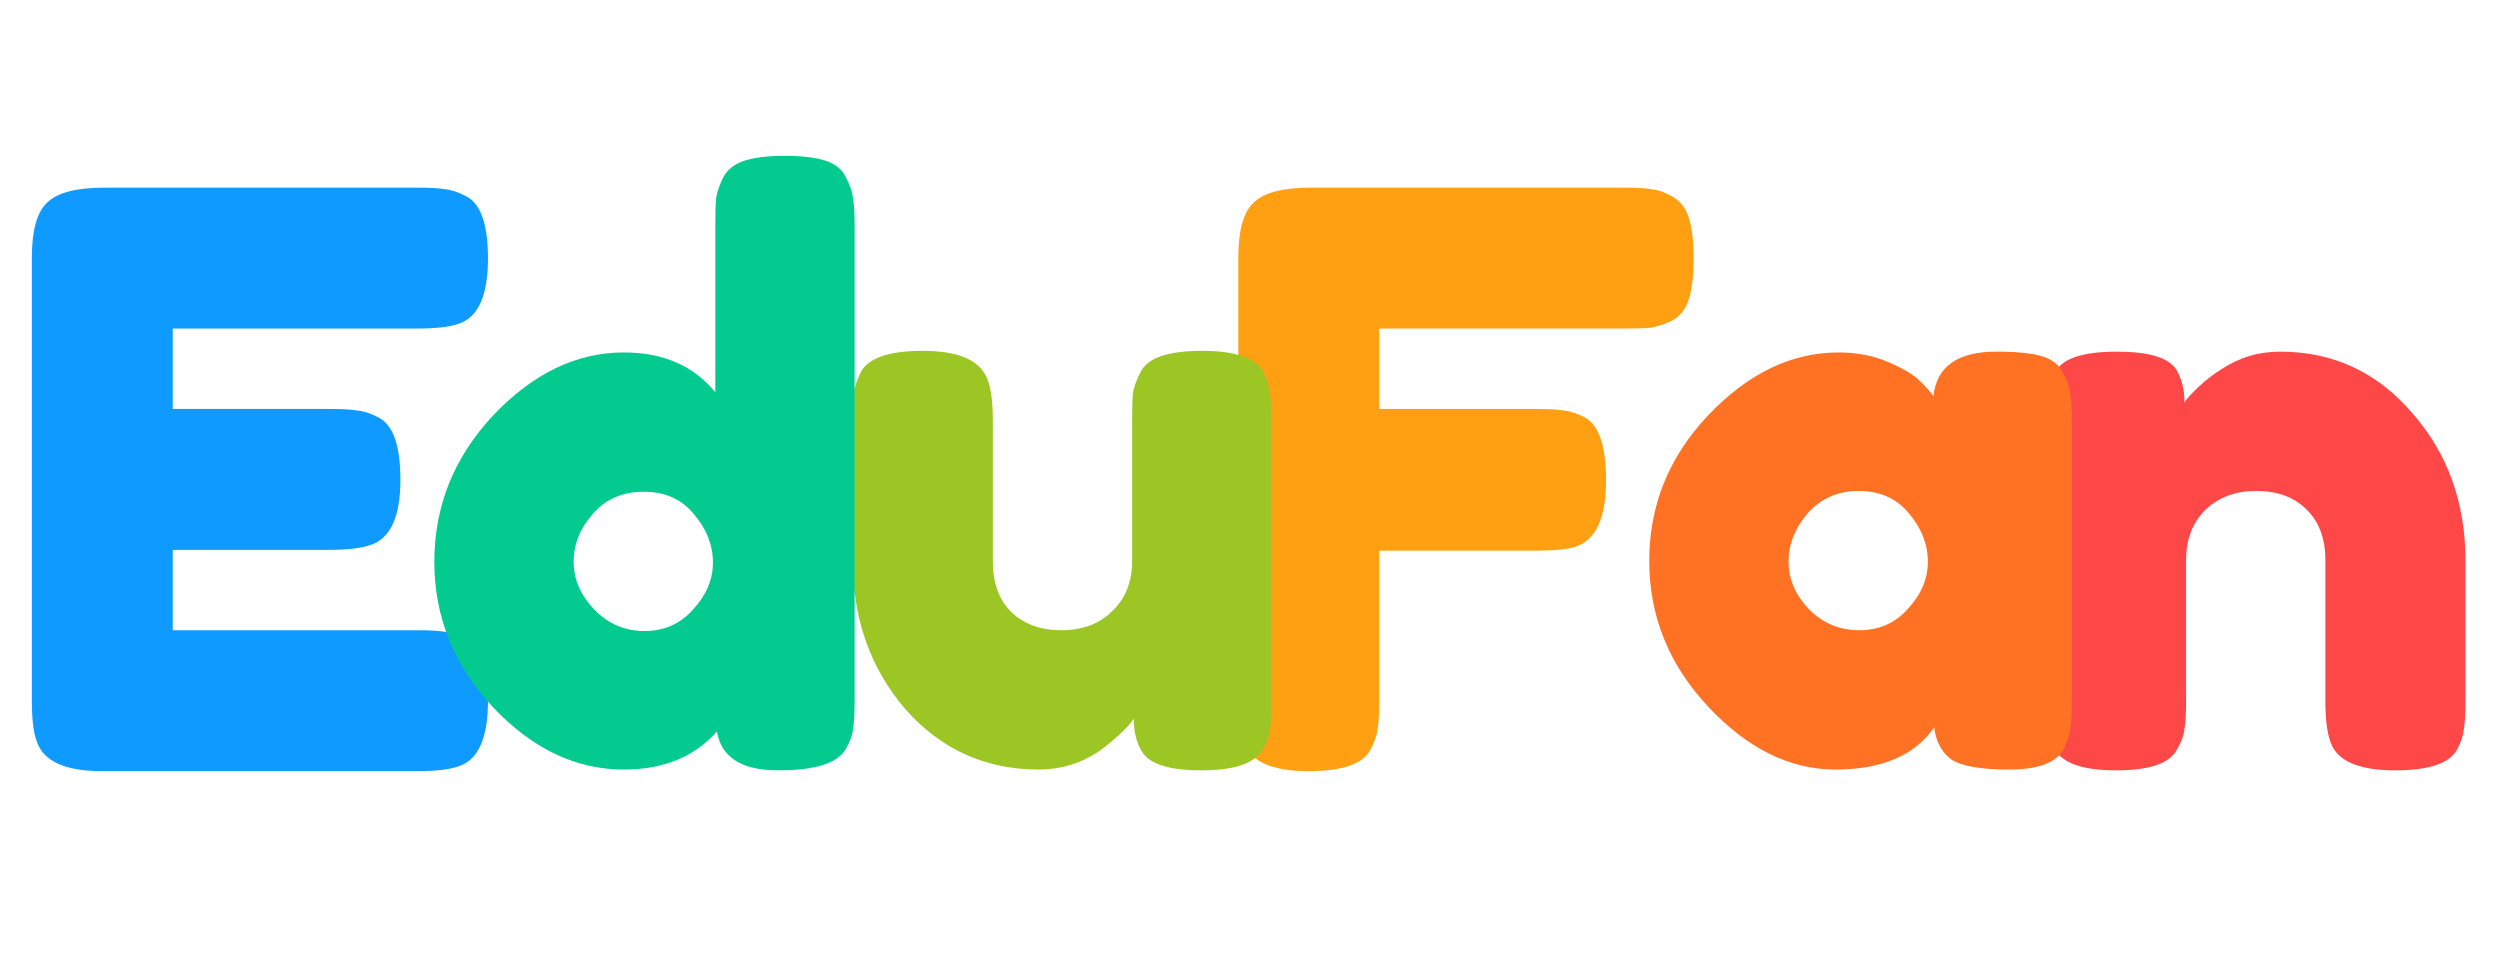 <svg width="201" height="77" viewBox="0 0 201 77" fill="none" xmlns="http://www.w3.org/2000/svg">
<path d="M13.888 50.672H33.6C34.581 50.672 35.307 50.715 35.776 50.8C36.288 50.843 36.864 51.035 37.504 51.376C38.656 51.973 39.232 53.637 39.232 56.368C39.232 59.355 38.443 61.104 36.864 61.616C36.139 61.872 35.029 62 33.536 62H8.192C5.205 62 3.456 61.189 2.944 59.568C2.688 58.885 2.56 57.797 2.56 56.304V20.72C2.56 18.544 2.965 17.072 3.776 16.304C4.587 15.493 6.123 15.088 8.384 15.088H33.6C34.581 15.088 35.307 15.131 35.776 15.216C36.288 15.259 36.864 15.451 37.504 15.792C38.656 16.389 39.232 18.053 39.232 20.784C39.232 23.771 38.443 25.52 36.864 26.032C36.139 26.288 35.029 26.416 33.536 26.416H13.888V32.88H26.56C27.541 32.88 28.267 32.923 28.736 33.008C29.248 33.051 29.824 33.243 30.464 33.584C31.616 34.181 32.192 35.845 32.192 38.576C32.192 41.563 31.381 43.312 29.76 43.824C29.035 44.08 27.925 44.208 26.432 44.208H13.888V50.672Z" fill="#0E9AFF"/>
<path d="M130.6 15.088C131.581 15.088 132.307 15.131 132.776 15.216C133.288 15.259 133.843 15.451 134.44 15.792C135.08 16.133 135.528 16.709 135.784 17.52C136.04 18.331 136.168 19.419 136.168 20.784C136.168 22.149 136.04 23.237 135.784 24.048C135.528 24.859 135.08 25.435 134.44 25.776C133.8 26.075 133.224 26.267 132.712 26.352C132.243 26.395 131.496 26.416 130.472 26.416H110.888V32.88H123.496C124.52 32.88 125.267 32.923 125.736 33.008C126.248 33.051 126.824 33.243 127.464 33.584C128.573 34.224 129.128 35.909 129.128 38.64C129.128 41.627 128.317 43.397 126.696 43.952C126.013 44.165 124.925 44.272 123.432 44.272H110.888V56.368C110.888 57.392 110.845 58.139 110.76 58.608C110.717 59.077 110.525 59.632 110.184 60.272C109.587 61.424 107.923 62 105.192 62C102.205 62 100.456 61.189 99.944 59.568C99.688 58.885 99.56 57.797 99.56 56.304V20.72C99.56 18.544 99.965 17.072 100.776 16.304C101.587 15.493 103.123 15.088 105.384 15.088H130.6Z" fill="#FFA012"/>
<path d="M83.536 61.872C79.227 61.872 75.643 60.251 72.784 57.008C69.968 53.723 68.56 49.733 68.56 45.04V33.84C68.56 32.816 68.581 32.069 68.624 31.6C68.709 31.131 68.901 30.576 69.2 29.936C69.797 28.784 71.461 28.208 74.192 28.208C77.179 28.208 78.928 29.019 79.44 30.64C79.696 31.323 79.824 32.411 79.824 33.904V45.104C79.824 46.853 80.315 48.219 81.296 49.2C82.32 50.181 83.664 50.672 85.328 50.672C87.035 50.672 88.4 50.16 89.424 49.136C90.491 48.112 91.024 46.768 91.024 45.104V33.776C91.024 32.795 91.045 32.069 91.088 31.6C91.173 31.088 91.387 30.512 91.728 29.872C92.283 28.763 93.925 28.208 96.656 28.208C99.344 28.208 100.987 28.784 101.584 29.936C101.883 30.576 102.053 31.152 102.096 31.664C102.181 32.133 102.224 32.859 102.224 33.84V56.496C102.224 57.435 102.181 58.16 102.096 58.672C102.053 59.141 101.861 59.675 101.52 60.272C100.88 61.381 99.237 61.936 96.592 61.936C93.989 61.936 92.389 61.424 91.792 60.4C91.365 59.675 91.152 58.8 91.152 57.776C90.981 58.075 90.597 58.501 90 59.056C89.403 59.611 88.827 60.08 88.272 60.464C86.821 61.403 85.243 61.872 83.536 61.872Z" fill="#9CC624"/>
<path d="M58.152 14.256C58.493 13.616 59.069 13.168 59.88 12.912C60.691 12.656 61.757 12.528 63.08 12.528C64.445 12.528 65.533 12.656 66.344 12.912C67.155 13.168 67.709 13.616 68.008 14.256C68.349 14.896 68.541 15.472 68.584 15.984C68.669 16.453 68.712 17.179 68.712 18.16V56.368C68.712 57.349 68.669 58.096 68.584 58.608C68.541 59.077 68.349 59.611 68.008 60.208C67.368 61.36 65.555 61.936 62.568 61.936C59.624 61.936 57.981 60.891 57.64 58.8C55.848 60.848 53.352 61.872 50.152 61.872C46.312 61.872 42.813 60.208 39.656 56.88C36.499 53.509 34.92 49.605 34.92 45.168C34.92 40.688 36.499 36.763 39.656 33.392C42.856 30.021 46.355 28.336 50.152 28.336C53.309 28.336 55.763 29.403 57.512 31.536V18.096C57.512 17.115 57.533 16.389 57.576 15.92C57.661 15.408 57.853 14.853 58.152 14.256ZM47.784 49.008C48.893 50.16 50.237 50.736 51.816 50.736C53.395 50.736 54.696 50.16 55.72 49.008C56.787 47.856 57.32 46.597 57.32 45.232C57.32 43.824 56.808 42.523 55.784 41.328C54.803 40.133 53.459 39.536 51.752 39.536C50.045 39.536 48.68 40.133 47.656 41.328C46.632 42.48 46.12 43.76 46.12 45.168C46.12 46.576 46.675 47.856 47.784 49.008Z" fill="#03CB8F"/>
<path d="M183.312 28.272C187.579 28.272 191.12 29.915 193.936 33.2C196.795 36.443 198.224 40.411 198.224 45.104V56.368C198.224 57.349 198.181 58.096 198.096 58.608C198.053 59.077 197.883 59.611 197.584 60.208C196.987 61.36 195.323 61.936 192.592 61.936C189.563 61.936 187.813 61.147 187.344 59.568C187.088 58.843 186.96 57.755 186.96 56.304V45.04C186.96 43.291 186.448 41.925 185.424 40.944C184.443 39.963 183.099 39.472 181.392 39.472C179.728 39.472 178.363 39.984 177.296 41.008C176.272 42.032 175.76 43.376 175.76 45.04V56.368C175.76 57.349 175.717 58.096 175.632 58.608C175.589 59.077 175.397 59.611 175.056 60.208C174.501 61.36 172.859 61.936 170.128 61.936C167.44 61.936 165.797 61.36 165.2 60.208C164.901 59.568 164.709 59.013 164.624 58.544C164.581 58.032 164.56 57.285 164.56 56.304V33.648C164.56 32.709 164.581 32.005 164.624 31.536C164.709 31.024 164.923 30.469 165.264 29.872C165.861 28.805 167.504 28.272 170.192 28.272C172.795 28.272 174.395 28.763 174.992 29.744C175.419 30.469 175.632 31.344 175.632 32.368C175.803 32.069 176.187 31.643 176.784 31.088C177.381 30.533 177.957 30.085 178.512 29.744C179.963 28.763 181.563 28.272 183.312 28.272Z" fill="#FE4848"/>
<path d="M155.448 31.856C155.704 29.467 157.389 28.272 160.504 28.272C162.168 28.272 163.405 28.4 164.216 28.656C165.027 28.912 165.581 29.36 165.88 30C166.221 30.64 166.413 31.216 166.456 31.728C166.541 32.197 166.584 32.923 166.584 33.904V56.304C166.584 57.285 166.541 58.032 166.456 58.544C166.413 59.013 166.243 59.568 165.944 60.208C165.347 61.317 163.875 61.872 161.528 61.872C159.224 61.872 157.667 61.595 156.856 61.04C156.088 60.443 155.64 59.589 155.512 58.48C153.933 60.741 151.288 61.872 147.576 61.872C143.907 61.872 140.493 60.187 137.336 56.816C134.179 53.445 132.6 49.541 132.6 45.104C132.6 40.624 134.179 36.72 137.336 33.392C140.536 30.021 144.035 28.336 147.832 28.336C149.283 28.336 150.605 28.592 151.8 29.104C152.995 29.616 153.827 30.107 154.296 30.576C154.765 31.003 155.149 31.429 155.448 31.856ZM143.8 45.168C143.8 46.576 144.355 47.856 145.464 49.008C146.573 50.117 147.917 50.672 149.496 50.672C151.075 50.672 152.376 50.096 153.4 48.944C154.467 47.792 155 46.533 155 45.168C155 43.76 154.488 42.459 153.464 41.264C152.483 40.069 151.139 39.472 149.432 39.472C147.768 39.472 146.403 40.069 145.336 41.264C144.312 42.459 143.8 43.76 143.8 45.168Z" fill="#FF7223"/>
</svg>
